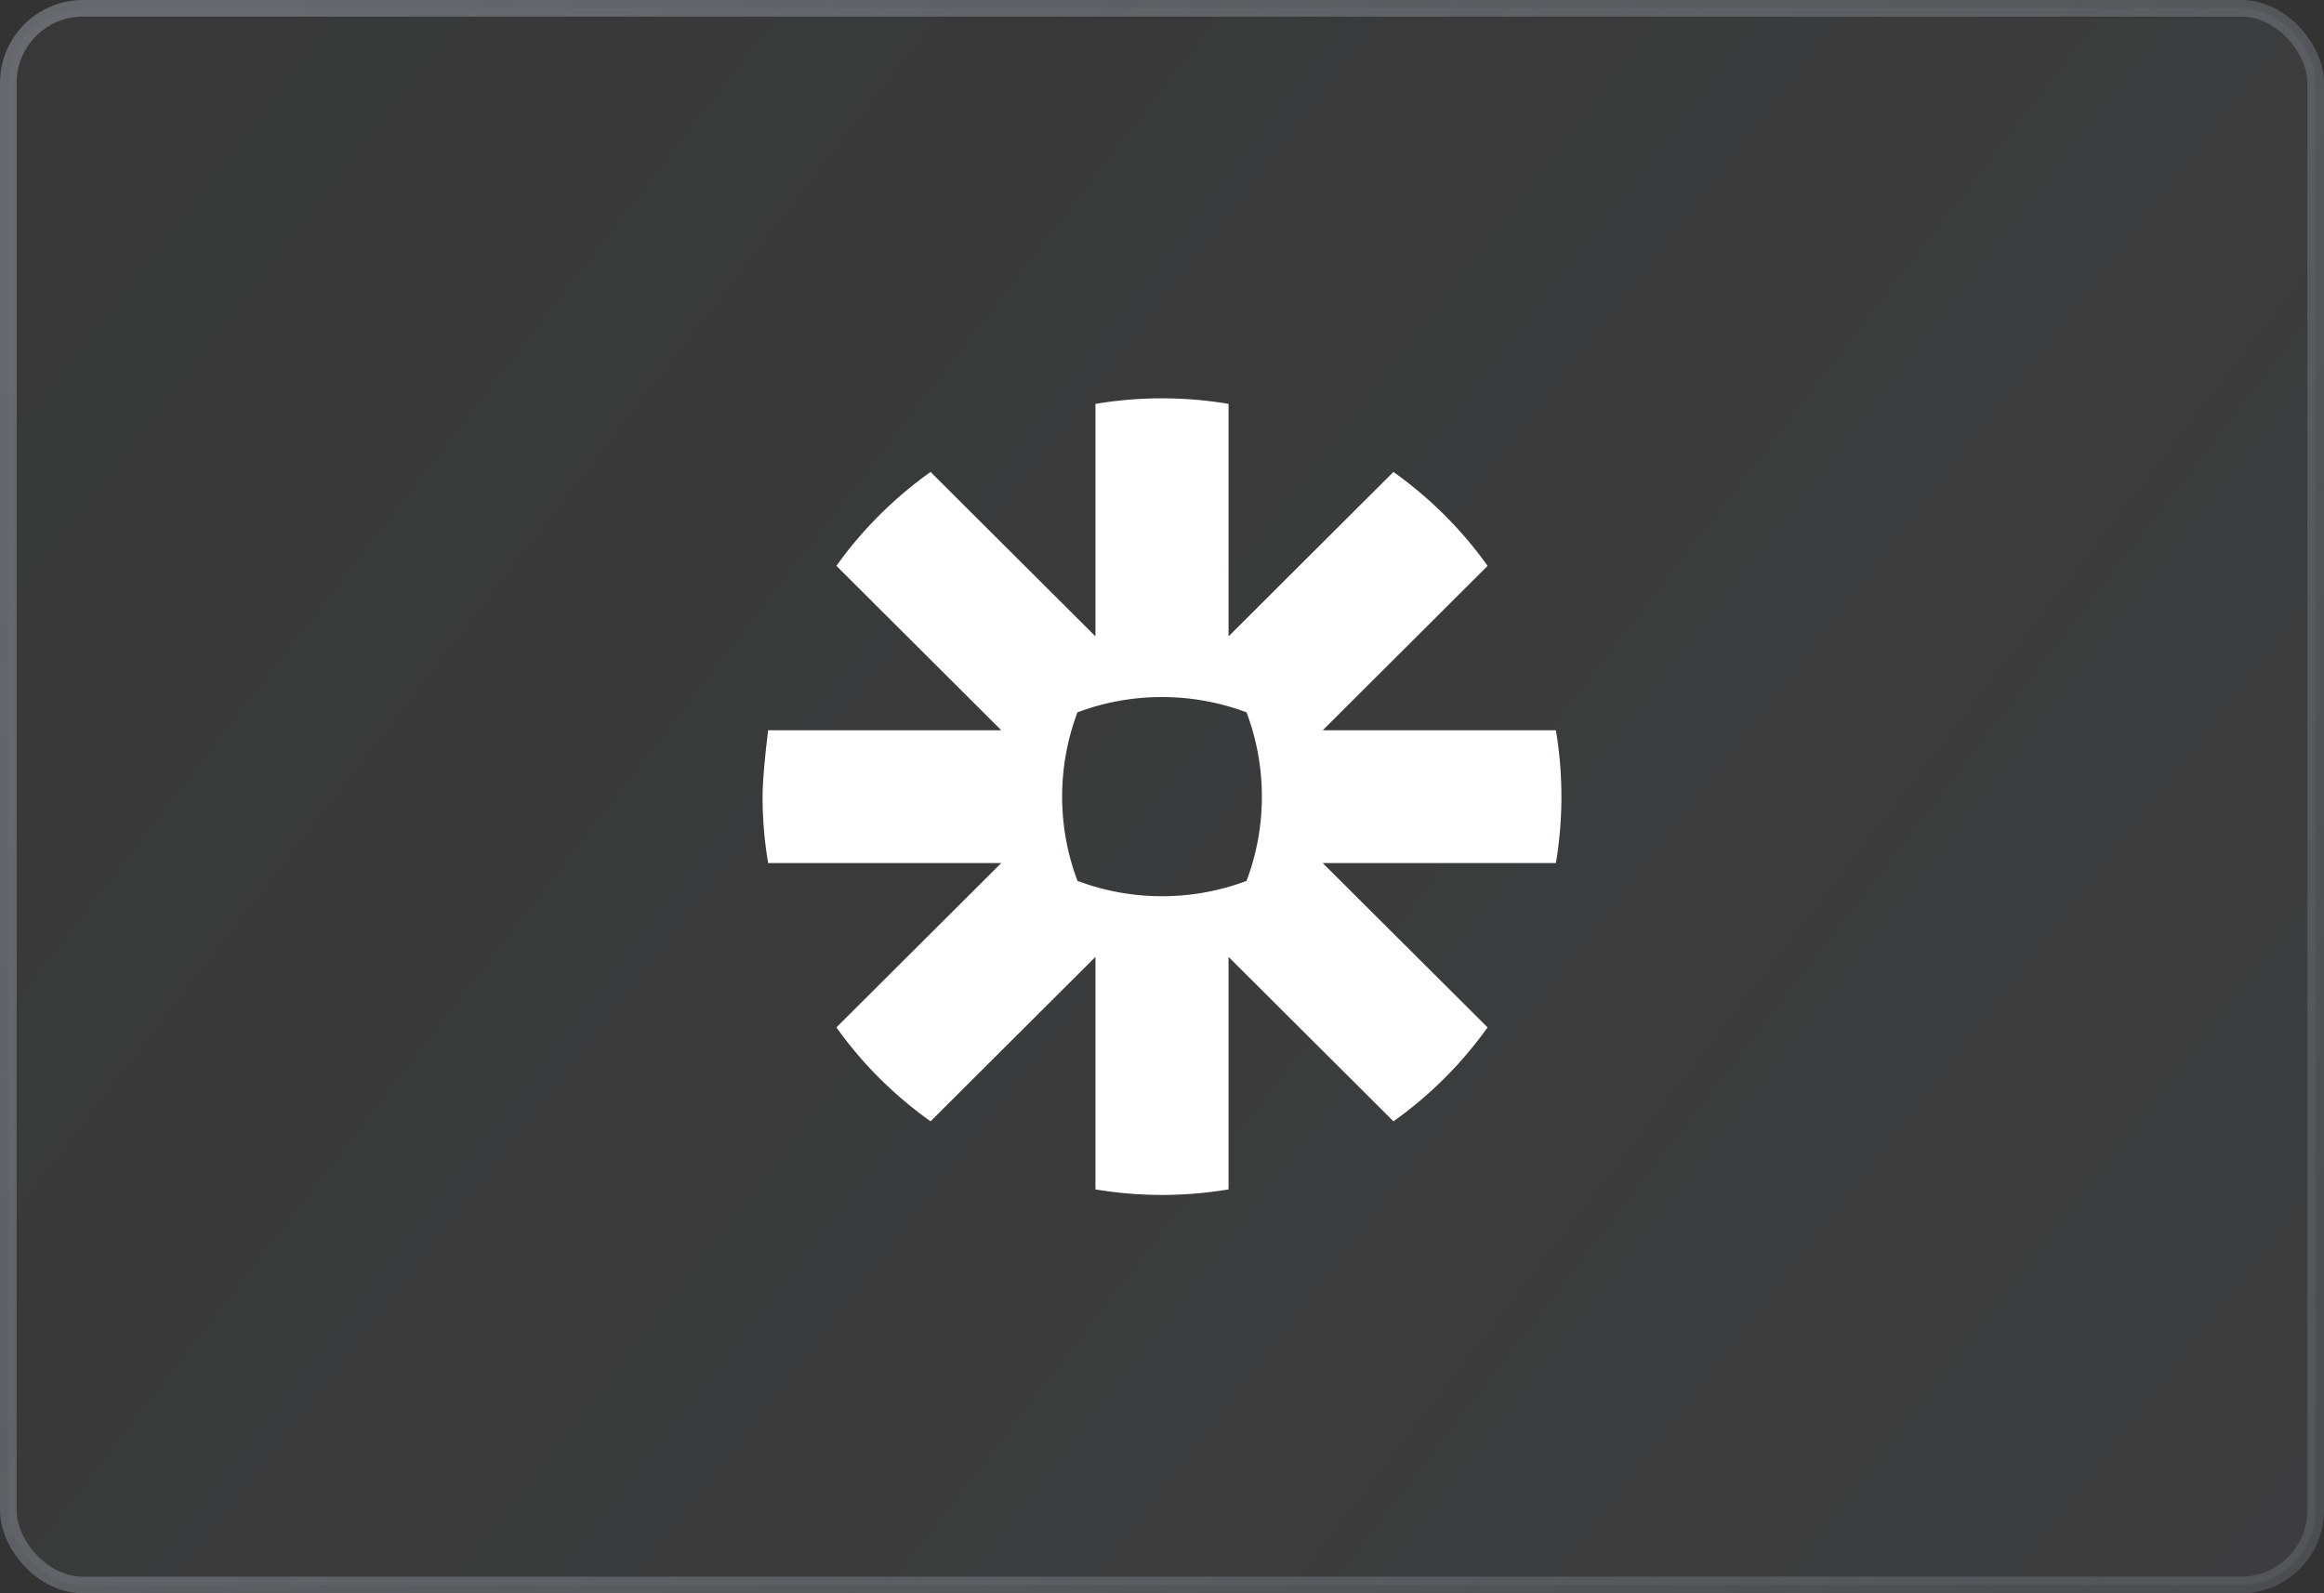 <svg width="140" height="96" fill="none" xmlns="http://www.w3.org/2000/svg"><rect width="100%" height="100%" fill="#333333" stroke="none"/><rect x=".5" y=".5" width="139" height="95" rx="4.5" fill="url(#a)" fill-opacity=".2"/><rect x=".5" y=".5" width="139" height="95" rx="4.5" stroke="url(#b)"/><path d="M70.015 24c1.359.003 2.696.117 3.995.335v14.008l9.931-9.906a24.146 24.146 0 015.674 5.658l-9.932 9.906h14.045c.218 1.296.333 2.624.333 3.983v.032c0 1.358-.115 2.69-.333 3.985H79.68l9.934 9.903a24.347 24.347 0 01-2.599 3.067h-.003a24.11 24.11 0 01-3.069 2.592l-9.934-9.906v14.008a24.509 24.509 0 01-3.993.335h-.035a24.499 24.499 0 01-3.99-.335V57.657l-9.932 9.906a24.135 24.135 0 01-5.673-5.659l9.932-9.903H46.274a23.872 23.872 0 01-.336-3.992v-.07c.003-.353.026-.783.059-1.229l.01-.134c.098-1.254.267-2.575.267-2.575h14.045l-9.932-9.906a23.735 23.735 0 012.596-3.06l.005-.006a24.013 24.013 0 013.072-2.592l9.931 9.906V24.335c1.3-.218 2.634-.332 3.996-.335h.028zm-.003 18h-.023c-1.787 0-3.5.328-5.082.922a14.41 14.41 0 00-.923 5.067v.022c.002 1.783.33 3.49.926 5.066a14.4 14.4 0 005.08.922h.022c1.788 0 3.5-.327 5.08-.922.595-1.578.924-3.283.924-5.066v-.022c0-1.783-.329-3.491-.924-5.067a14.401 14.401 0 00-5.08-.921z" fill="#fff"/><defs><linearGradient id="a" x1="25.527" y1="-15" x2="146.12" y2="78.105" gradientUnits="userSpaceOnUse"><stop stop-color="#AEB5C2" stop-opacity=".2"/><stop offset="1" stop-color="#AEB5C2" stop-opacity=".4"/></linearGradient><linearGradient id="b" x1="25.527" y1="-15" x2="146.12" y2="78.105" gradientUnits="userSpaceOnUse"><stop stop-color="#AEB5C2" stop-opacity=".4"/><stop offset="1" stop-color="#AEB5C2" stop-opacity=".2"/></linearGradient></defs></svg>